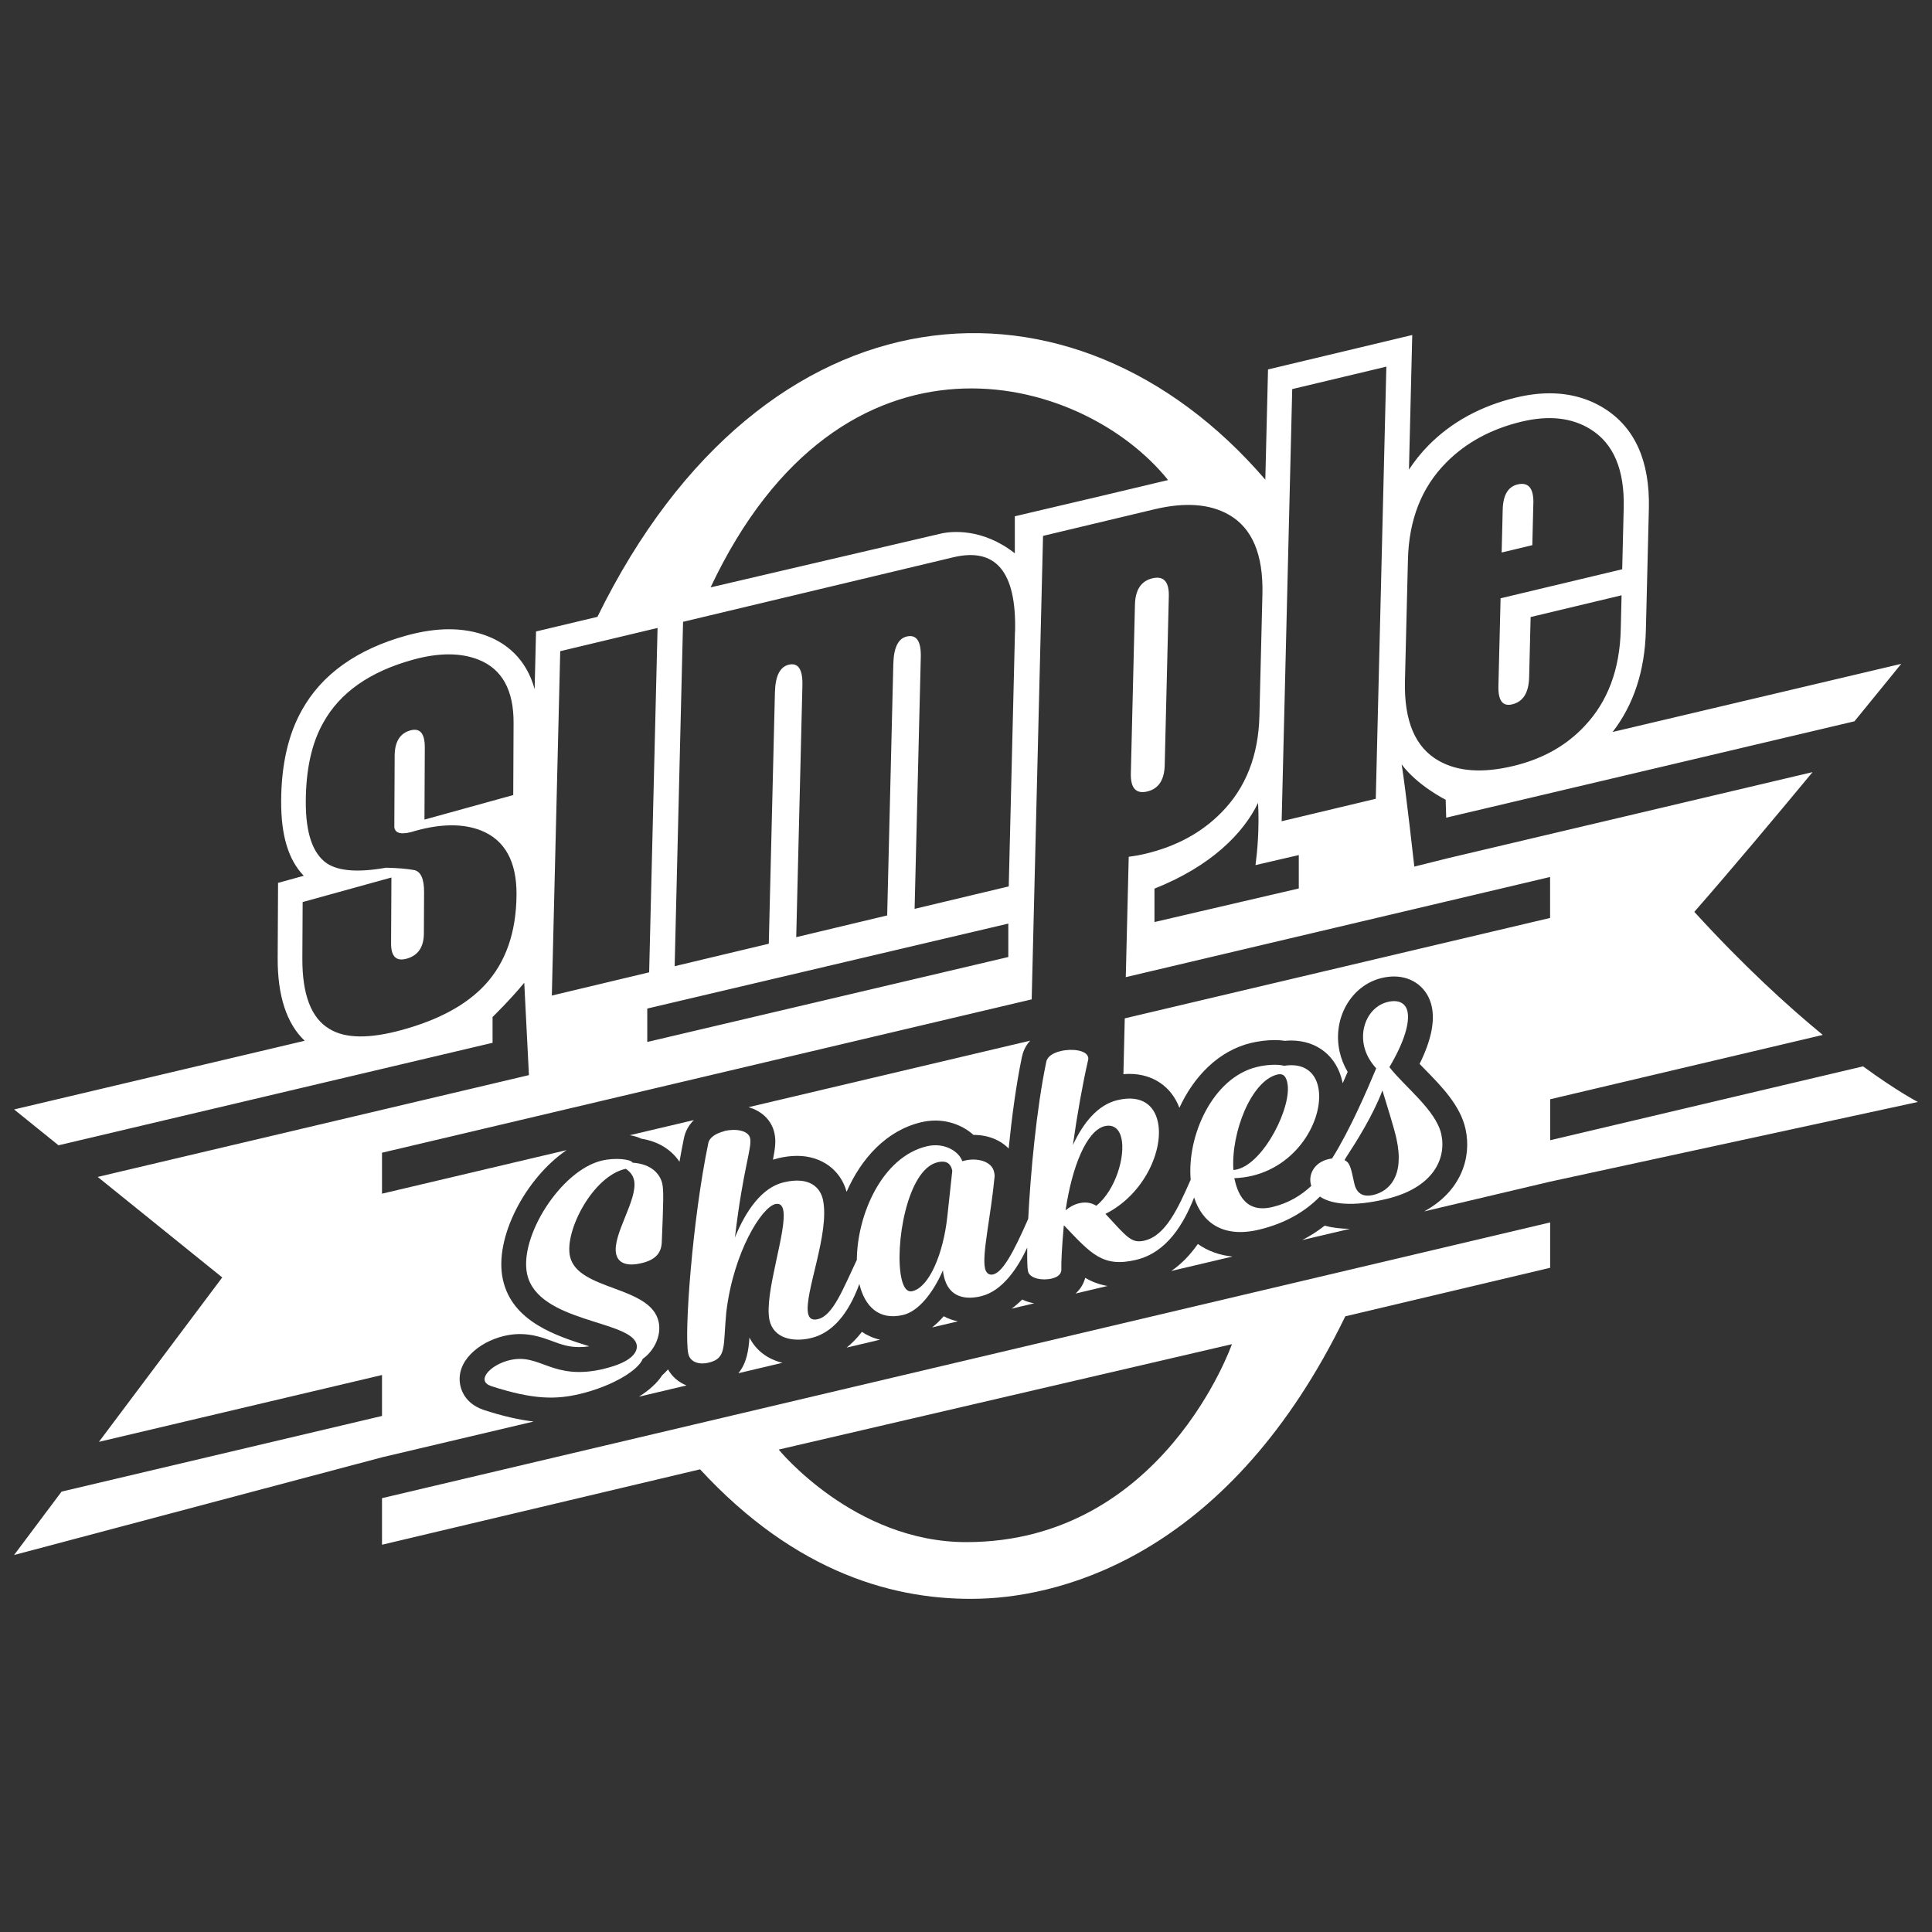 <?xml version="1.0" encoding="UTF-8"?><svg id="Layer_1" xmlns="http://www.w3.org/2000/svg" width="400" height="400" viewBox="0 0 400 400"><rect x="0" y="0" width="400" height="400" fill="#333333" stroke="none"/><path d="M155.17,276.93c-.18,2.54-.56,5.3-2.3,7.38l9.13-2.16c-3.09-.74-5.5-2.58-6.83-5.22Z" fill="#fff"/><path d="M175.27,279.01l6.94-1.64c-1.37-.31-2.63-.86-3.76-1.62-.98,1.26-2.03,2.35-3.17,3.26Z" fill="#fff"/><path d="M132.8,235.76c3.83,.61,6.38,2.53,7.88,4.77,.29-1.69,.6-3.32,.91-4.83,.28-1.46,1-2.74,2.06-3.8l-13.25,3.13c.9,.16,1.7,.4,2.4,.73Z" fill="#fff"/><path d="M138.31,283.51c-.39,.44-.79,.85-1.21,1.22-1.08,1.68-2.8,3.16-4.82,4.44l9.86-2.33c-1.65-.65-2.99-1.81-3.84-3.33Z" fill="#fff"/><path d="M149.98,234.2c-1.7,.41-3.11,1.27-3.34,2.51-3.29,15.81-5.03,39.51-4.14,43.55,.41,1.87,2.4,2.31,4.2,1.87,3.79-.91,2.98-3.21,3.67-10.46,1.51-12.56,7.37-21.71,10.12-22.37,.95-.23,1.45,.24,1.66,1.18,.91,4.11-4.03,17.43-2.83,22.85,.83,3.74,4.81,4.61,8.6,3.7,5.51-1.32,8.42-6.89,10-11.2,1.13,4.68,4.08,7.61,9.09,6.41,3.03-.73,6.04-4.27,8.23-9.26,0,.46,.1,.89,.17,1.21,1.03,4.67,4.77,4.89,7.7,4.18,4.5-1.08,7.63-5.93,9.57-10.07-.04,2.49,.01,4.24,.16,4.91,.33,1.49,2.93,1.98,4.92,1.5,1.14-.27,2-.87,1.98-1.85-.05-1.56,.13-4.82,.5-9.04l.08-.09c5.58,5.87,8.02,8.76,14.93,7.1,6.41-1.54,9.88-7.57,11.98-12.9,1.66,5.15,5.96,8.46,13.46,6.65,5.45-1.31,9.53-3.74,12.58-6.84,2.28,1.54,6.64,2.21,13.83,.48,9.66-2.32,12.41-8.36,11.3-13.41-1.1-4.98-7.67-9.89-10.74-13.88,3.06-5.13,4.25-9.22,3.74-11.52-.38-1.74-1.85-2.51-4.12-1.96-3.6,.87-5.79,4.93-4.87,9.1,.36,1.62,1.2,3.19,2.52,4.64-1.89,4.52-5.45,12.79-9.14,18.66-3.49,.45-4.9,3.08-4.42,5.26,.03,.14,.08,.27,.12,.41-2.02,1.9-4.62,3.56-8.04,4.38-5.87,1.41-7.29-3.23-7.9-5.97,1.29-.05,2.54-.22,3.68-.49,10.04-2.41,15-12.46,13.68-18.44-.67-3.05-3-4.98-7.04-4.34-1.27-.35-3.55-.26-5.63,.24-9.15,2.2-14.52,14.21-13.72,23.34-2.65,6-5.2,11.57-9.55,12.61-2.75,.66-3.66-.76-8.1-5.53,8.08-4.04,12.11-13.34,10.85-19.07-.77-3.49-3.44-5.66-8.37-4.48-4.07,.98-7.05,4.65-9.22,9.3,.89-6.38,2.05-12.82,3.17-17.68,.05-.21,.03-.33-.02-.52-.32-1.43-3.3-1.83-5.66-1.26-1.51,.36-2.76,1.06-3,2.23-2.04,9.75-3.27,23.14-3.74,32.51-3.1,7.06-5.29,11.04-7.27,11.51-.85,.2-1.46-.3-1.67-1.24-.66-2.99,1.17-10.51,1.98-19.03,.03-.33-.04-.65-.11-.96-.51-2.3-3.64-2.93-6.01-2.36l-.57,.14c-.62-1.89-3.57-3.99-7.36-3.08-9.25,2.22-14.41,14.16-14.47,23.51-2.85,5.99-4.92,11.52-8.04,12.27-1.23,.3-1.83-.15-2.05-1.15-.89-4.05,4.59-16.71,3.06-23.62-.51-2.3-2.58-4.89-8.16-3.54-4.36,1.05-7.72,5.66-10.05,11.4,1.7-14.44,3.58-18.56,3.14-20.56-.36-1.62-3.04-2.02-5.31-1.48Zm128.58,5.64c2.25-3.45,5.71-8.91,7.66-14.08,1.12,3.73,2.44,7.87,2.9,9.99,1.73,7.85-1.59,10.87-4.71,11.63-2.27,.55-3.56-.32-4.02-2.38-.68-3.07-.85-4.28-2.01-4.79,.06-.12,.12-.24,.17-.36Zm-14.1-17.37c1.42-.34,1.84,.67,2.06,1.67,1.07,4.86-4.8,16.63-10.39,17.97-.28,.07-.47,.11-.77,.12-.51-7.75,3.7-18.46,9.1-19.76Zm-35.73,10.69c1.89-.46,3.05,.71,3.45,2.51,.84,3.8-1.22,10.72-5.19,13.97-1.15-.71-2.37-.81-3.6-.51-1.04,.25-2.01,.81-2.77,1.45,1.31-8.97,4.33-16.52,8.12-17.43Zm-34.65,7.48c2.27-.55,2.85,.69,3.08,1.75l-1.05,9.69c-.84,7.48-3.7,14.4-7.2,15.24-1.14,.27-1.87-.8-2.28-2.66-1.44-6.54,1.11-22.5,7.46-24.02Z" fill="#fff"/><path d="M317.47,104.28c.08-3.2-1.01-4.52-3.28-3.98-1.97,.47-2.99,2.2-3.07,5.2l-.22,8.89,6.35-1.52,.21-8.59Z" fill="#fff"/><path d="M192.98,274.83l5.34-1.26c-1.06-.22-2.05-.56-2.93-1.06-.77,.89-1.58,1.66-2.41,2.32Z" fill="#fff"/><path d="M269.61,256.74l9.89-2.33c-1.92,0-3.67-.22-5.24-.65-1.44,1.13-2.99,2.12-4.65,2.98Z" fill="#fff"/><path d="M242.5,263.14l12.67-2.99c-2.7-.26-5.13-1.15-7.17-2.6-1.63,2.34-3.46,4.19-5.5,5.59Z" fill="#fff"/><path d="M209.45,270.94l4.65-1.1c-.89-.17-1.72-.42-2.46-.79-.71,.71-1.44,1.33-2.19,1.89Z" fill="#fff"/><path d="M229.32,266.25c-1.72-.29-3.24-.87-4.64-1.69-.33,1.26-1.01,2.37-1.99,3.25l6.63-1.57Z" fill="#fff"/><path d="M125.15,283.38c-10.89,2.62-13.2-3.32-19.64-1.77-3.12,.75-5.46,2.82-5.16,4.19,.12,.56,.6,.91,1.36,1.18,8.81,2.86,13.48,2.79,18.4,1.61,6.82-1.64,12.07-4.94,12.96-7.25,2.16-1.5,3.96-4.63,3.29-7.68-1.66-7.53-16.77-6.39-18.35-13.55-1.17-5.29,4.79-16.69,11.55-18.12,.94,.63,1.51,1.41,1.71,2.34,.88,3.99-4.58,11.33-3.7,15.31,.5,2.24,2.84,2.47,5.3,1.87,2.75-.66,4.04-2.02,4.14-4.27,.35-8.35,.41-10.79,.11-12.16-.41-1.87-2.1-4.09-6.15-4.36-.37-.76-3.73-1.07-6.38-.43-8.52,2.05-17.15,15.8-15.45,23.52,2.21,10.02,21.54,9.51,22.66,14.55,.32,1.43-.8,3.6-6.67,5.01Z" fill="#fff"/><path d="M161,239.82c1.41-.34,2.77-.51,4.03-.51,5.04,0,9.01,2.9,10.25,7.44,3.01-6.88,8.22-12.67,15.39-14.39,1-.24,2.01-.36,3.01-.36,2.99,0,5.84,1.14,7.86,2.97,3.02,0,5.58,1.05,7.29,2.82,.66-6.55,1.57-13.33,2.75-18.97,.18-.9,.63-2.17,1.7-3.36l-58.31,13.77c2.79,.8,4.78,2.72,5.36,5.34,.37,1.66,.15,3.24-.3,5.53,.32-.1,.64-.19,.97-.27Z" fill="#fff"/><path d="M79.1,319.82l65.84-15.61c19.92,21.59,40.64,27.3,58.05,26.78,17.67-.53,51.8-9.6,75.54-58.46l42.41-10.05v-9.39l-241.85,57.09v9.63Zm175.95-41.51s-14.28,40.97-54.99,40.97c-23.24,0-38.84-19.16-38.84-19.16l93.83-21.82Z" fill="#fff"/><path d="M385.76,220.77l-64.81,15.3v-8.48l56.44-13.32c-7.38-6.06-16.46-14.38-26.6-25.48,7.65-8.74,16.68-19.51,24.48-28.93l-75.48,17.82-6.97,1.74s-1.76-15.84-2.62-21.16c3.26,4.39,9.11,7.32,9.11,7.32,.03,1.24,.07,2.5,.11,3.71l84.52-19.95c5.79-7.07,9.69-11.9,9.69-11.9l-59.76,14.11c4.37-5.64,6.69-12.71,6.89-21.06l.34-13.79,.28-11.38c.24-9.84-2.9-16.85-9.34-20.83-3.29-2.03-7.06-3.06-11.21-3.06-2.19,0-4.52,.29-6.92,.87-7.28,1.74-13.38,5.07-18.14,9.89-1.54,1.56-2.89,3.24-4.06,5.04l.68-27.87-29.86,7.13-.56,22.82c-39.6-46.11-103.78-41.98-138.28,28.4l-12.71,3.03-.29,11.94c-1.77-6.43-5.99-9.5-9.69-10.95-2.44-.96-5.14-1.45-8.03-1.45-2.72,0-5.69,.44-8.81,1.3-10.25,2.83-17.54,8.04-21.64,15.42-2.82,4.97-4.28,11.31-4.31,18.86-.03,7.08,1.48,12.16,4.68,15.46l-5.32,1.47-.08,15.53c-.04,7.84,1.84,13.59,5.59,17.16L2.92,229.7l9.19,7.42,89.87-21.22v-5.34s3.63-3.53,6.56-7.09l.97,19.12-7.53,1.78h0s-81.75,19.3-81.75,19.3l25.78,20.81-25.53,34.04,58.61-13.84v8.48l-66.34,15.66-9.84,13.13,76.18-20.23,31.4-7.41c-3.06-.35-6.44-1.13-10.38-2.41l-.16-.06c-3.35-1.22-4.34-3.6-4.63-4.91-1.11-5.03,3.8-9.07,8.98-10.32,1.12-.27,2.24-.41,3.34-.41,2.7,0,4.85,.79,6.74,1.48,1.79,.66,3.33,1.22,5.51,1.22,.68,0,1.39-.05,2.14-.16-.01,0-.03,0-.04-.01-6.72-2.12-15.93-5.02-17.87-13.8-1.91-8.64,4.73-21.03,13.18-26.81l-38.21,9.02v-8.48l134.51-31.75,2.35-95.96,22.99-5.49c6.35-1.52,11.49-1.16,15.43,1.08,4.87,2.74,7.2,8.24,7,16.49l-.62,25.16c-.2,8.25-2.83,14.94-7.89,20.05-4.09,4.16-9.31,6.99-15.67,8.51-1.17,.28-2.34,.49-3.5,.64l-.61,24.92,87.85-20.74v8.48l-88.06,20.79-.28,11.56c.43-.04,.85-.06,1.26-.06,4.86,0,8.68,2.64,10.33,7.02,2.97-6.46,8.09-11.81,14.83-13.43,1.59-.38,3.32-.59,4.88-.59,.77,0,1.48,.05,2.14,.15,.44-.04,.88-.06,1.3-.06,5.37,0,9.43,3.26,10.59,8.51,.02,.11,.05,.23,.07,.34,.38-.85,.72-1.65,1.03-2.36-.79-1.34-1.35-2.74-1.67-4.2-1.52-6.88,2.38-13.71,8.7-15.23,.88-.21,1.74-.32,2.56-.32,3.91,0,6.98,2.42,7.81,6.18,.7,3.15-.15,7.15-2.51,11.92,.36,.38,.74,.77,1.13,1.16,3.43,3.5,7.32,7.48,8.38,12.31,1.33,6.02-1.01,12.97-8.57,17.07l26.08-6.16,76.14-16.5s-4.18-2.14-11.33-7.36Zm-94.88-79.76l.62-25.16c.2-8.25,2.83-14.94,7.89-20.05,4.09-4.15,9.31-6.99,15.67-8.51,5.62-1.34,10.36-.82,14.22,1.57,4.79,2.96,7.09,8.4,6.89,16.32l-.31,12.68-25.18,6.01-.45,18.17c-.07,3,.87,4.26,2.85,3.79,2.26-.54,3.43-2.41,3.51-5.6l.31-12.48,18.83-4.5-.17,7.09c-.2,8.25-2.69,14.9-7.46,19.95-3.8,4.09-8.73,6.85-14.79,8.3-6.35,1.52-11.5,1.16-15.43-1.08-4.87-2.74-7.2-8.24-7-16.49Zm-190.49,62.91c-3.8,4.1-9.49,7.2-17.06,9.29-6.83,1.89-11.87,1.83-15.13-.19-3.77-2.22-5.64-7.1-5.6-14.64l.06-11.62,18.38-5.08-.07,13.65c-.01,2.7,1.06,3.75,3.21,3.16,2.38-.66,3.57-2.41,3.58-5.25l.04-8.53c.01-2.7-.65-4.22-1.98-4.56-1.56-.28-3.52-.45-5.89-.5-5.72,1.01-9.79,.72-12.23-.88-2.96-2.02-4.42-6.3-4.39-12.84,.03-6.68,1.24-12.13,3.64-16.34,3.44-6.2,9.62-10.54,18.53-13,5.35-1.48,9.87-1.48,13.57-.02,4.88,1.92,7.31,6.29,7.28,13.11l-.07,14.93-18.38,5.08,.07-14.93c.01-2.91-.98-4.09-2.99-3.54-2.15,.6-3.24,2.35-3.25,5.26l-.07,14.82c.22,1.36,1.7,1.59,4.45,.69,5.35-1.48,9.87-1.49,13.57-.02,4.88,1.99,7.31,6.39,7.28,13.21-.04,7.82-2.22,14.06-6.54,18.74Zm15.6-69.1l20.15-4.81-1.74,71.3-20.15,4.81,1.74-71.3Zm92.77,63.32l-74.75,17.59v-6.92l74.75-17.59v6.92Zm1.38-67.34l-1.29,52.72-19.49,4.65,1.28-52.12c.08-3.33-.9-4.75-2.94-4.26-1.75,.42-2.67,2.32-2.75,5.72l-1.27,52.02-18.83,4.5,1.28-52.12c.08-3.33-.86-4.76-2.83-4.29-1.83,.44-2.78,2.35-2.86,5.75l-1.27,52.02-19.49,4.65,1.74-71.3,55.95-13.36c8.83-2.11,13.1,3.03,12.79,15.41Zm-.03-23.91v7.67c-6.73-5.28-13.11-4.53-15.03-4.15-24.32,5.69-47.96,11.2-47.96,11.2,27.14-57.6,76.76-44.57,94.72-22.22-6.64,1.6-18.55,4.41-31.73,7.5Zm58.78,77.06l-29.87,6.95v-6.92c11.69-4.63,18.43-11.46,21.45-17.76,.29,5.44-.18,10.22-.53,12.89l8.96-2.08v6.92Zm15.95-18.57l-19.49,4.65,2.19-89.47,19.49-4.65-2.19,89.47Z" fill="#fff"/><path d="M237.52,163.87c2.34-.56,3.54-2.37,3.62-5.43l.85-34.95c.08-3.06-1.06-4.31-3.39-3.76-2.34,.56-3.54,2.37-3.62,5.43l-.85,34.95c-.08,3.06,1.06,4.31,3.39,3.76Z" fill="#fff"/></svg>